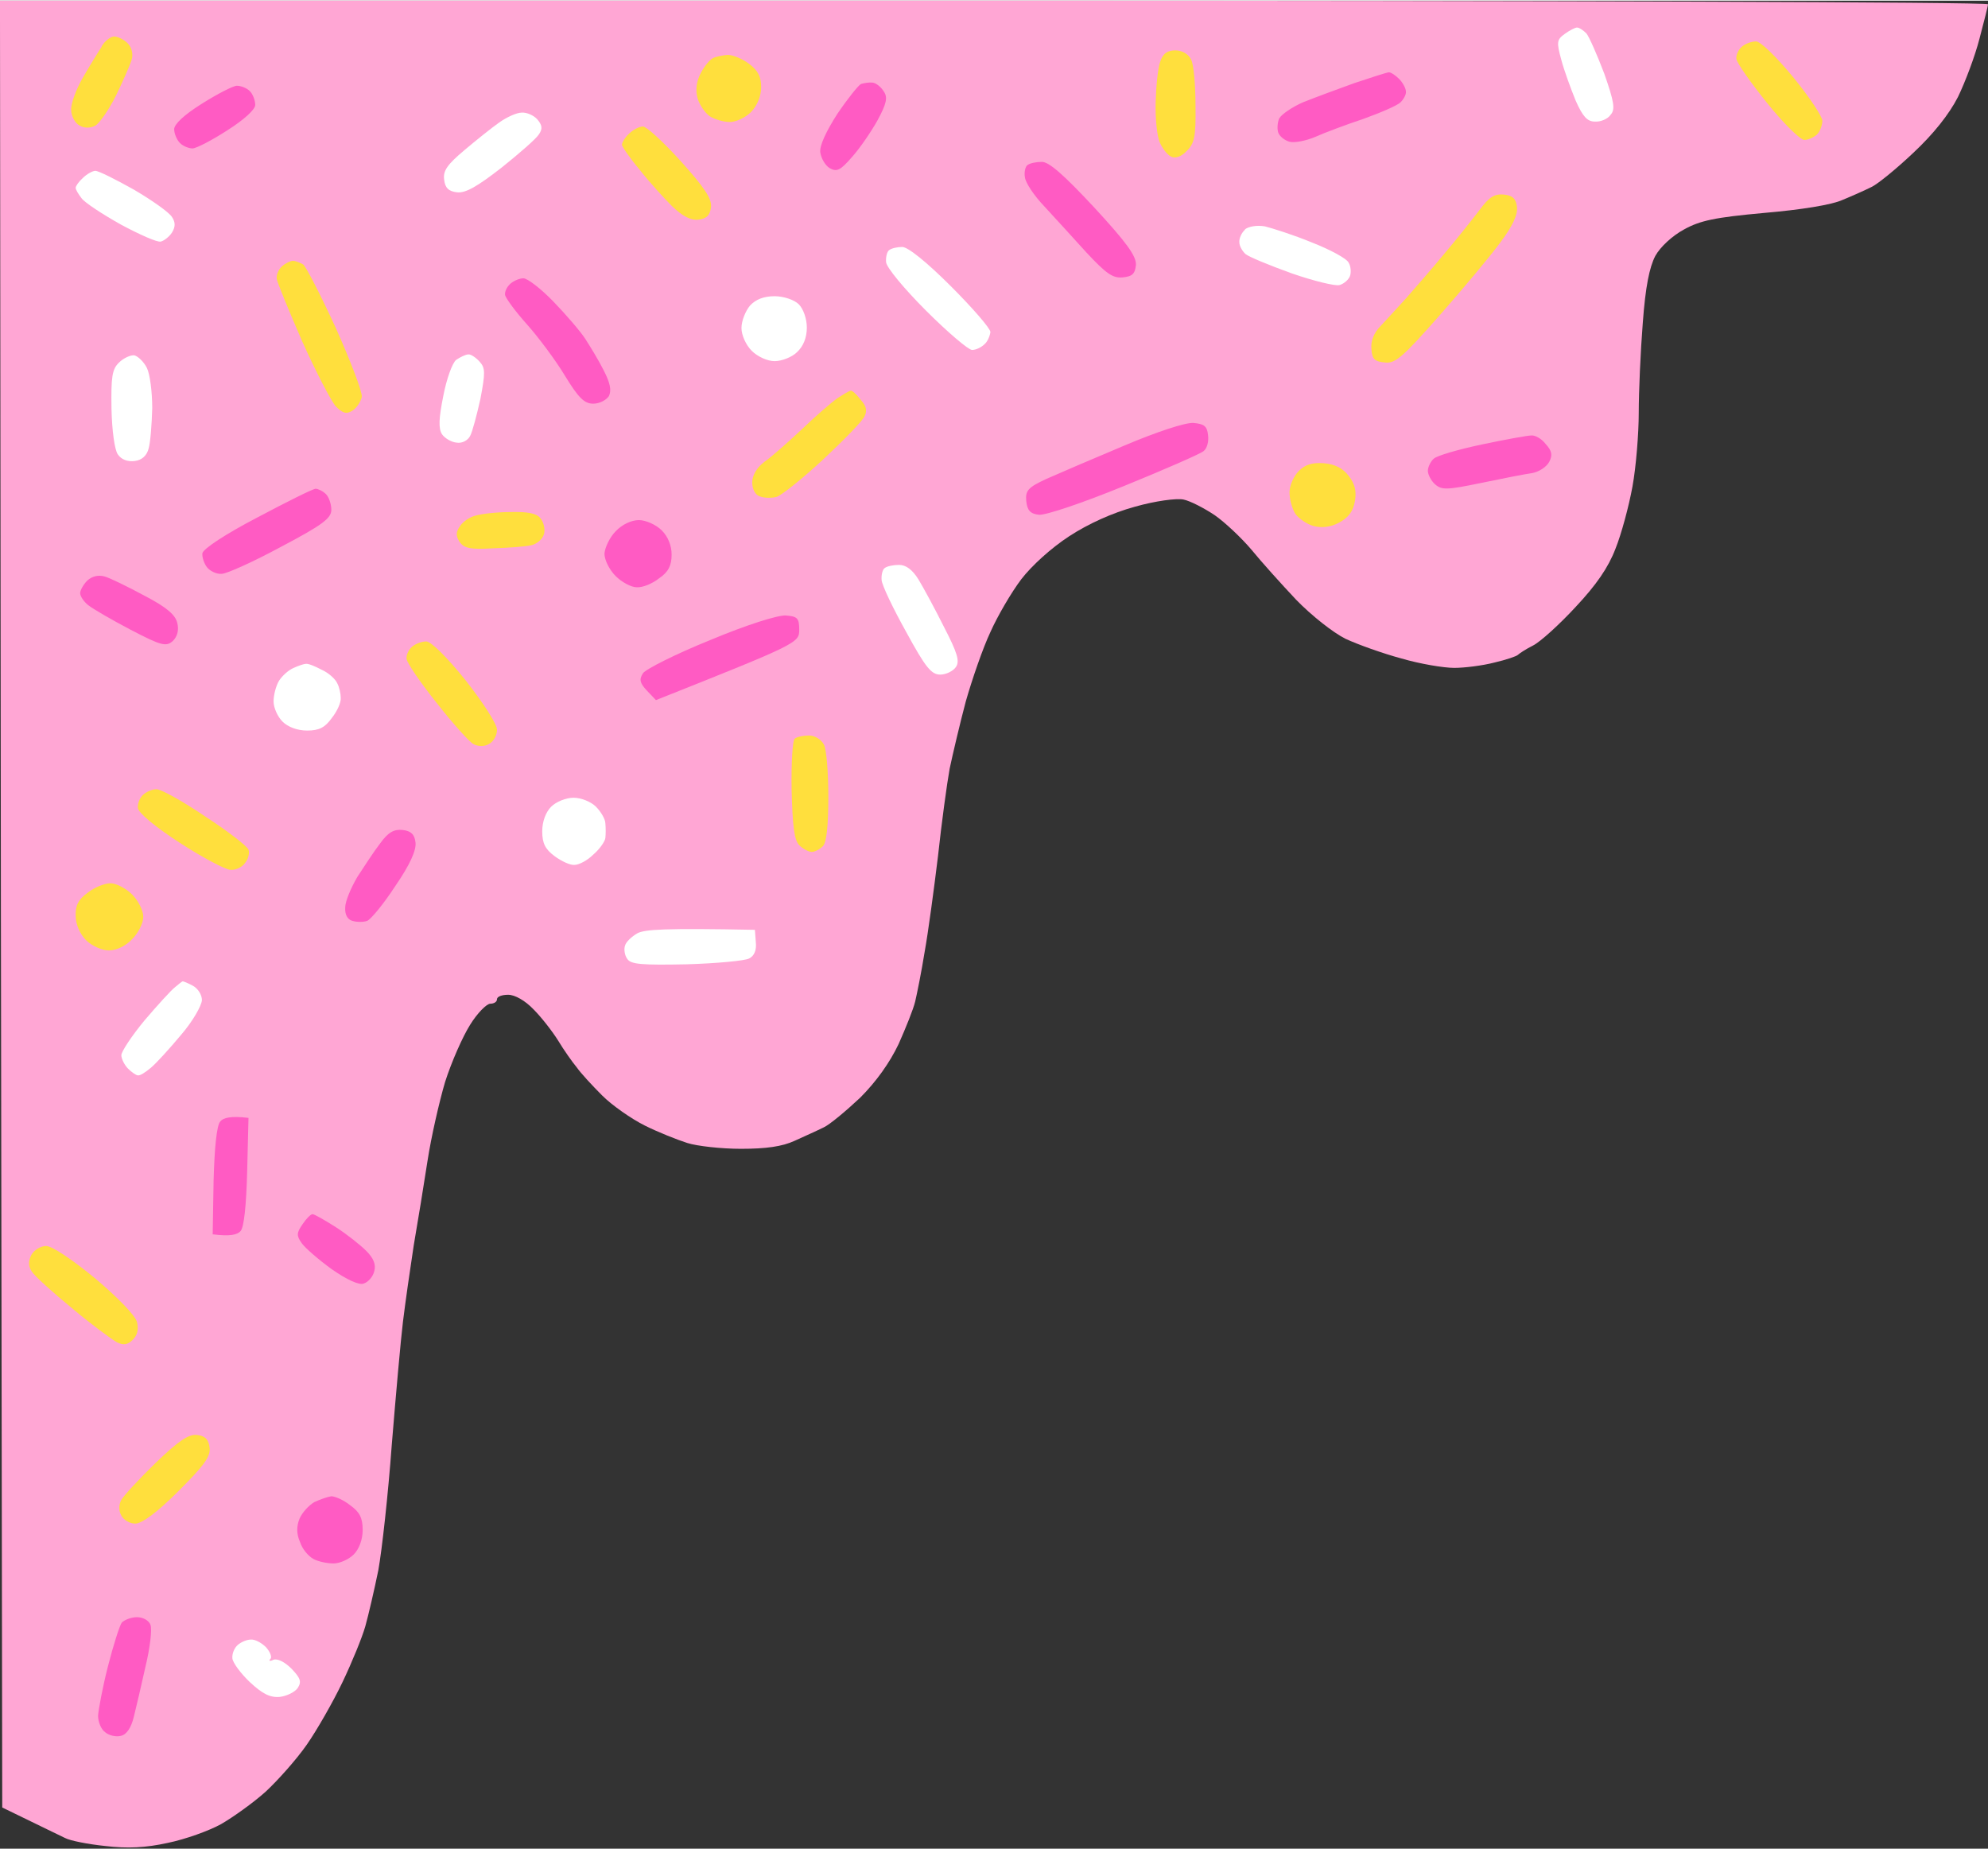 <?xml version="1.0" encoding="UTF-8"?>
<!DOCTYPE svg PUBLIC '-//W3C//DTD SVG 1.0//EN'
          'http://www.w3.org/TR/2001/REC-SVG-20010904/DTD/svg10.dtd'>
<svg height="413" preserveAspectRatio="xMidYMid meet" version="1.2" viewBox="-0.0 -0.0 444.0 412.7" width="444" xmlns="http://www.w3.org/2000/svg" xmlns:xlink="http://www.w3.org/1999/xlink" zoomAndPan="magnify"
><rect x="-0.0" y="-0.0" width="444.0" height="412.7" fill="#333333" stroke="none"/><g
  ><g id="change1_1"
    ><path d="m0.2 201.8l0.3 201.7c9.3 4.5 12.9 6.3 14 6.8 1.1 0.6 5.1 1.4 9 1.8 5 0.6 9 0.4 14-0.7 3.9-0.8 9.2-2.7 11.9-4.2 2.6-1.5 7.1-4.7 9.9-7.2 2.7-2.5 6.9-7.2 9.2-10.5 2.3-3.3 5.9-9.6 8-14 2.1-4.4 4.4-10 5.1-12.5 0.7-2.5 2-8.1 2.9-12.5 0.8-4.4 2.2-17 3-28 0.9-11 2-23.4 2.5-27.5 0.5-4.1 1.6-11.8 2.4-17 0.9-5.2 2.3-13.8 3.1-19 0.8-5.2 2.6-13.1 3.9-17.5 1.4-4.4 3.9-10.1 5.6-12.8 1.6-2.6 3.7-4.7 4.5-4.7 0.8 0 1.5-0.4 1.5-1 0-0.6 1.1-1 2.5-1 1.5 0 3.8 1.3 5.7 3.3 1.7 1.7 4.2 4.9 5.5 7 1.2 2 3.1 4.7 4.1 5.9 0.9 1.3 3.5 4.1 5.7 6.3 2.2 2.2 6.5 5.2 9.5 6.7 3 1.5 7.3 3.2 9.5 3.9 2.2 0.7 7.6 1.3 12 1.3 5.6 0 9.2-0.5 12-1.8 2.2-1 5.1-2.3 6.5-3 1.3-0.6 4.9-3.6 8.1-6.6 3.6-3.6 6.6-7.8 8.6-12 1.6-3.6 3.3-7.8 3.7-9.5 0.4-1.7 1.4-6.6 2.1-11 0.8-4.4 2.1-14.1 3-21.5 0.8-7.4 2-16.2 2.6-19.5 0.7-3.3 2.3-10.1 3.6-15 1.4-4.9 3.8-11.9 5.5-15.5 1.6-3.6 4.7-8.9 6.9-11.8 2.3-3 6.7-7 10.7-9.6 4.3-2.8 9.6-5.2 14.7-6.6 4.6-1.3 9.2-1.9 10.8-1.6 1.5 0.3 4.6 1.9 7 3.5 2.3 1.6 6 5.1 8.2 7.7 2.2 2.7 6.7 7.7 10 11.2 3.4 3.5 8.2 7.3 11 8.7 2.8 1.3 8.4 3.3 12.5 4.4 4.1 1.2 9.4 2.1 11.8 2.1 2.3 0 6.3-0.5 9-1.2 2.6-0.6 4.9-1.4 5.2-1.7 0.3-0.3 1.8-1.3 3.4-2.1 1.6-0.8 5.9-4.7 9.5-8.6 4.6-4.9 7.3-8.8 8.9-13 1.3-3.2 3-9.5 3.8-13.9 0.8-4.4 1.4-11.8 1.4-16.5 0-4.7 0.4-13.7 0.9-20 0.6-8.2 1.5-12.5 2.8-15 1.1-2 3.8-4.5 6.4-5.9 3.6-2 6.9-2.7 17.9-3.7 8.2-0.7 15.1-1.8 17.5-2.9 2.2-0.9 5.1-2.2 6.5-2.9 1.3-0.6 5.5-4 9.3-7.6 4.5-4.2 8-8.6 10-12.5 1.6-3.3 3.8-9.1 4.8-13 1-3.8 1.9-7.3 1.9-7.7 0-0.5-99.9-0.8-222-0.8h-222z" fill="#ffa6d4"
    /></g
    ><g id="change2_1"
    ><path d="m22.7 10.3c-0.8 1.2-2.7 4.3-4.2 6.9-1.5 2.6-2.7 5.8-2.6 7.2 0 1.4 0.9 3 1.9 3.5 1 0.6 2.4 0.6 3.5 0 0.9-0.5 3-3.5 4.6-6.7 1.5-3.1 3.1-6.7 3.5-8 0.4-1.3 0-2.8-0.9-3.7-0.8-0.8-2.2-1.5-3-1.5-0.8 0-2.1 1-2.8 2.2zm366.3 0c-0.8 0.7-1.3 1.9-1.2 2.7 0.1 0.9 3.2 5.3 6.9 9.9 3.7 4.6 7.5 8.3 8.3 8.2 0.9 0 2.1-0.6 2.8-1.2 0.7-0.7 1.2-2.1 1.2-3.1 0-0.9-2.9-5.3-6.5-9.7-3.8-4.6-7.3-8-8.3-8-1 0-2.4 0.5-3.2 1.2zm-129.9 3.4c-0.5 1.4-0.9 5.4-1 9-0.1 3.5 0.3 7.5 0.9 8.9 0.6 1.4 1.7 2.8 2.5 3.2 0.9 0.5 2.3 0.1 3.5-1.2 1.8-1.7 2.1-3.3 2-10.3 0-4.5-0.4-9.1-1-10.2-0.6-1.2-2-2-3.5-2-1.8 0-2.8 0.7-3.4 2.6zm-99.8-0.9c-0.7 0.3-2 1.8-2.8 3.4-1 1.9-1.2 3.8-0.7 5.6 0.4 1.4 1.6 3.2 2.7 4 1.1 0.7 3.1 1.3 4.5 1.3 1.4 0 3.5-1 4.7-2.2 1.4-1.4 2.3-3.6 2.3-5.6 0-2.3-0.7-3.7-2.7-5.2-1.6-1.2-3.7-2-4.8-2-1.1 0.1-2.6 0.4-3.2 0.7zm-18.8 16.9c-0.9 0.8-1.6 2-1.6 2.5 0.1 0.5 1.8 3 4 5.6 2.1 2.7 5.4 6.3 7.2 8.1 2.4 2.3 4.2 3.2 5.9 3 1.8-0.2 2.6-1 2.8-2.8 0.2-1.9-1.5-4.4-6.8-10.3-3.8-4.2-7.6-7.7-8.4-7.7-0.8 0-2.2 0.7-3.1 1.6zm189.9 17.1c-1.6 2.1-5.1 6.5-7.9 9.8-2.7 3.3-6.6 7.7-8.5 9.9-1.9 2.1-4.5 4.9-5.7 6.2-1.5 1.5-2.2 3.4-2 5.1 0.1 2.3 0.8 2.8 3 3 2.3 0.3 4-1.2 12.2-10.5 5.2-5.9 11.3-13.2 13.5-16.2 2.8-3.7 4-6.3 3.8-8-0.2-1.9-1-2.6-2.9-2.8-2.1-0.2-3.3 0.5-5.5 3.5zm-267.4 12.5c-0.8 0.7-1.3 1.9-1.2 2.8 0.1 0.8 2.7 7.1 5.7 14 3.1 6.9 6.5 13.4 7.5 14.5 1.6 1.6 2.4 1.8 3.8 0.9 0.9-0.6 1.8-2 2-3 0.2-1-2.5-8-5.8-15.4-3.4-7.4-6.7-13.8-7.3-14.2-0.7-0.4-1.7-0.8-2.3-0.8-0.5 0-1.6 0.5-2.4 1.2zm124 29.5c-1.4 1-5 4.1-8 7-3 2.8-6.7 6.1-8.3 7.2-1.7 1.3-2.7 3-2.7 4.6 0 1.5 0.7 2.8 1.7 3.1 1 0.4 2.7 0.4 3.8 0.1 1.1-0.4 5.8-4.1 10.4-8.4 4.6-4.3 8.8-8.6 9.2-9.6 0.6-1.2 0.4-2.3-0.9-3.7-0.9-1.2-1.9-2.1-2.2-2-0.3 0-1.6 0.8-3 1.7zm103.1 16.2c-1.2 1.2-2.1 3.3-2.1 4.8 0 1.6 0.6 3.7 1.3 4.8 0.8 1.1 2.6 2.3 4 2.7 1.8 0.5 3.8 0.3 5.7-0.7 2.1-1.1 3.2-2.5 3.6-4.8 0.4-2.3 0-3.9-1.4-5.7-1.3-1.7-3.1-2.6-5.5-2.8-2.6-0.2-4.2 0.3-5.6 1.7zm-183.9 10c-1.3 0.3-2.9 1.4-3.5 2.4-0.9 1.3-0.9 2.1-0.1 3.4 1 1.5 2.4 1.8 7.5 1.5 3.5-0.1 7.4-0.4 8.6-0.7 1.3-0.3 2.5-1.4 2.8-2.5 0.3-1.1-0.1-2.7-0.8-3.5-0.8-1.1-2.8-1.5-6.7-1.4-3 0-6.5 0.4-7.8 0.8zm-14.2 29.3c-0.8 0.7-1.3 1.9-1.2 2.7 0.1 0.9 3.1 5.3 6.7 9.8 3.6 4.6 7.3 8.7 8.2 9.2 1.1 0.6 2.5 0.6 3.5 0 1-0.5 1.8-1.9 1.8-3.2 0-1.2-3-5.9-7-11-4.1-5.1-7.7-8.7-8.8-8.7-1 0-2.4 0.5-3.2 1.2zm85.5 20.5c-0.5 0.3-0.8 5.5-0.7 11.5 0.2 8.1 0.6 11.2 1.7 12.3 0.8 0.8 2.1 1.5 2.8 1.5 0.7 0 1.8-0.6 2.5-1.3 0.8-0.8 1.2-4.6 1.2-11 0-5.3-0.4-10.6-1-11.7-0.6-1.1-2-2-3.3-2-1.3 0-2.7 0.3-3.2 0.7zm-145.5 12.5c-0.8 0.7-1.3 2-1.2 3 0.1 1.1 4 4.3 9.4 7.8 5.1 3.3 10.2 6 11.3 6 1.1 0.1 2.6-0.6 3.2-1.5 0.7-0.8 1.1-2.2 0.8-3-0.3-0.8-4.7-4.2-9.8-7.5-5-3.4-9.9-6.1-10.8-6-0.8 0-2.1 0.5-2.9 1.2zm-12.4 21.9c-2.1 1.5-2.8 2.9-2.7 5.2 0 1.9 1 4.1 2.3 5.4 1.3 1.3 3.6 2.3 5.1 2.3 1.7 0 3.8-1 5.2-2.5 1.4-1.4 2.5-3.6 2.5-5 0-1.4-1.1-3.6-2.5-5-1.4-1.4-3.6-2.5-4.8-2.5-1.3 0-3.6 0.9-5.1 2.1zm-12.6 80.9c-0.7 1.4-0.7 2.5 0.1 3.7 0.6 1 4.7 4.7 9.1 8.3 4.3 3.6 8.8 6.9 9.9 7.5 1.4 0.7 2.4 0.6 3.5-0.5q1.6-1.5 1-4c-0.4-1.5-4.3-5.5-9.4-9.8-5.1-4.2-9.6-7.2-10.9-7.2-1.2 0-2.7 0.9-3.3 2zm27.7 46.5c-3.7 3.6-7.1 7.3-7.6 8.2-0.6 1.1-0.6 2.5 0 3.5 0.5 1 1.9 1.8 3.1 1.8 1.5 0 4.9-2.5 9.6-7.2 5.8-5.8 7.3-7.8 7-9.8-0.2-1.8-1-2.6-2.8-2.8-1.9-0.2-4.1 1.3-9.3 6.3z" fill="#ffdf3d"
    /></g
    ><g id="change3_1"
    ><path d="m302.5 18.4c-3.9 1.4-9 3.3-11.5 4.3-2.5 1.1-4.8 2.7-5.3 3.6-0.4 0.9-0.5 2.4-0.2 3.2 0.3 0.8 1.4 1.7 2.5 2 1.1 0.3 3.7-0.2 5.8-1.1 2-0.9 6.8-2.7 10.7-4 3.9-1.4 7.6-3 8.3-3.7 0.7-0.7 1.3-1.8 1.2-2.4 0-0.7-0.7-2-1.5-2.8-0.8-0.8-1.8-1.5-2.3-1.5-0.4 0-3.8 1.1-7.7 2.4zm-110.2 0.2c-0.6 0.3-3 3.3-5.3 6.7-2.5 3.9-4 7.1-3.8 8.6 0.2 1.3 1.1 2.9 2.1 3.5 1.6 0.9 2.4 0.5 5-2.5 1.8-2 4.3-5.7 5.7-8.2 2-3.7 2.3-5.1 1.4-6.4-0.6-1-1.7-1.9-2.5-2-0.8-0.1-1.9 0.1-2.6 0.3zm-147.2 4.4c-4 2.5-6.2 4.6-6.2 5.7 0 1 0.6 2.4 1.3 3.1 0.7 0.7 2 1.2 2.8 1.2 0.8 0 4.3-1.8 7.7-4 3.8-2.4 6.3-4.7 6.3-5.7 0-1-0.5-2.4-1.2-3.1-0.7-0.7-2-1.2-2.9-1.2-0.8 0-4.3 1.8-7.8 4zm184.4 13.7c-0.5 0.3-0.8 1.6-0.6 2.7 0.1 1.2 2 4.1 4.4 6.6 2.3 2.5 6.6 7.2 9.4 10.3 4.3 4.6 5.8 5.7 8 5.5 2.2-0.2 2.8-0.8 3-2.8 0.1-2-2.2-5.1-9.3-12.8-6.8-7.3-10.1-10.2-11.7-10.2-1.3 0-2.7 0.3-3.2 0.7zm-115.5 26.5c-0.8 0.7-1.3 1.8-1.2 2.5 0.1 0.7 2.3 3.7 4.9 6.6 2.5 2.8 6.4 8 8.5 11.5 3 4.9 4.3 6.2 6.3 6.2 1.4 0 2.9-0.8 3.5-1.7 0.6-1.3 0.3-2.9-1.2-5.8-1.1-2.2-3-5.3-4.1-7-1.1-1.7-4.3-5.4-7.1-8.3-2.8-2.9-5.8-5.2-6.7-5.2-0.8 0-2.1 0.5-2.9 1.2zm137 36.2c-6.9 2.9-14.6 6.2-17.3 7.4-4.1 1.9-4.7 2.6-4.5 4.9 0.2 2.1 0.9 2.9 2.8 3.1 1.4 0.2 9.7-2.6 19-6.4 9.1-3.7 17.1-7.2 17.8-7.8 0.8-0.6 1.2-2.2 1-3.6-0.2-2-0.9-2.5-3.3-2.7-1.8-0.1-8.2 2-15.5 5.1zm80-0.3c-5.2 1.1-10.1 2.5-10.8 3.2-0.7 0.6-1.3 1.9-1.3 2.7 0 0.8 0.7 2.2 1.6 3 1.5 1.3 2.6 1.3 10.3-0.3 4.8-1 9.9-2 11.4-2.2 1.6-0.3 3.2-1.4 3.8-2.5 0.8-1.5 0.6-2.5-0.8-4-0.9-1.2-2.4-2-3.2-1.9-0.8 0-5.8 0.9-11 2zm-273.5 16.3c-7.1 3.7-12.1 7-12.3 8-0.1 0.9 0.4 2.3 1 3.1 0.7 0.9 2.2 1.6 3.3 1.5 1.1 0 7.1-2.7 13.2-6 9.3-4.9 11.3-6.4 11.3-8.3 0-1.2-0.5-2.8-1.2-3.5-0.7-0.7-1.8-1.2-2.3-1.2-0.6 0-6.4 2.9-13 6.4zm80 3.1c-1.3 1.3-2.4 3.6-2.5 5 0 1.4 1.1 3.6 2.5 5 1.4 1.4 3.5 2.5 4.7 2.5 1.3 0.1 3.5-0.8 5-2 2.1-1.4 2.8-2.9 2.8-5.3 0-2-0.8-4-2.2-5.4-1.3-1.3-3.6-2.3-5.1-2.3-1.7 0-3.8 1-5.2 2.5zm-118 11c-0.9 0.9-1.6 2.2-1.6 2.8 0 0.7 0.8 1.9 1.8 2.7 1 0.8 5.3 3.3 9.5 5.5 6.9 3.6 7.9 3.8 9.4 2.5 1-1 1.4-2.4 1-4-0.4-1.8-2.3-3.5-7.3-6.1-3.7-2-7.8-4-8.9-4.3-1.4-0.4-2.8-0.1-3.9 0.9zm139.1 13.3c-7.7 3.1-14.4 6.5-15 7.4-0.9 1.4-0.7 2.2 0.9 3.9l2 2.1c31.7-12.6 32-12.8 32-15.7 0-2.6-0.4-3-3-3.2-1.8-0.1-8.8 2.1-16.9 5.5zm-73.7 45.4c-1.4 1.8-3.6 5.2-5.1 7.5-1.4 2.4-2.7 5.4-2.7 6.8-0.1 1.6 0.5 2.7 1.6 3 1 0.3 2.5 0.3 3.3 0 0.8-0.3 3.7-3.8 6.3-7.8 3.3-4.8 4.7-8 4.5-9.7-0.2-1.8-1-2.6-2.9-2.8-1.9-0.2-3.2 0.5-5 3zm-35.7 62.1c-0.8 0.8-1.3 5.9-1.5 13.3l-0.2 11.9c3.9 0.5 5.5 0.1 6.2-0.7 0.8-0.8 1.3-5.7 1.5-13.3l0.3-12c-4-0.5-5.7 0-6.3 0.8zm18.4 22.9c-1.4 2-1.4 2.6-0.2 4.3 0.8 1.1 3.8 3.7 6.7 5.8 3.3 2.3 6.1 3.6 7.1 3.2 1-0.3 2.1-1.5 2.4-2.8 0.4-1.5-0.2-2.9-1.8-4.5-1.3-1.3-4.3-3.7-6.8-5.3-2.5-1.6-4.8-2.9-5.2-2.9-0.4 0-1.4 1-2.2 2.2zm2.6 62.1c-1.2 0.7-2.7 2.3-3.3 3.7-0.7 1.7-0.7 3.4 0.1 5.2 0.5 1.6 1.9 3.2 3 3.8 1.1 0.6 3.1 1 4.5 1 1.4 0 3.4-0.9 4.5-2 1.2-1.2 2-3.3 2-5.5 0-2.7-0.7-4-2.8-5.5-1.5-1.2-3.4-2-4.2-2-0.8 0.1-2.5 0.7-3.8 1.3zm-43 26.9c-0.5 0.7-1.9 5.1-3.1 9.8-1.2 4.7-2.1 9.6-2.2 11 0 1.4 0.7 3.1 1.6 3.7 0.8 0.7 2.4 1.1 3.5 0.8 1.3-0.3 2.3-1.8 2.9-4.3 0.5-2 1.7-7.1 2.6-11.2 1-4.1 1.5-8.3 1.1-9.3-0.3-0.9-1.6-1.7-3-1.7-1.3 0-2.8 0.6-3.4 1.2z" fill="#ff5bc3"
    /></g
    ><g id="change4_1"
    ><path d="m349.5 7.4c-1.8 1.3-1.9 1.8-0.8 5.8 0.6 2.3 2.1 6.4 3.2 9.1 1.6 3.6 2.6 4.7 4.3 4.7 1.3 0.1 2.9-0.6 3.5-1.5 1.1-1.2 0.8-2.9-1.4-9.2-1.6-4.2-3.4-8.3-4-9-0.7-0.7-1.6-1.3-2.1-1.3-0.4 0-1.6 0.6-2.7 1.4zm-238 19.8c-1.7 1.2-5.2 4-7.8 6.2-3.8 3.2-4.8 4.6-4.5 6.6 0.2 1.8 1 2.6 2.9 2.8 1.9 0.2 4.5-1.3 9.9-5.5 4-3.2 7.8-6.5 8.4-7.5 0.8-1.2 0.7-2-0.4-3.3-0.8-0.9-2.4-1.6-3.5-1.5-1.1 0-3.3 1-5 2.2zm-93 12.4c-0.9 0.8-1.6 1.8-1.6 2.2 0 0.4 0.6 1.4 1.3 2.3 0.7 1 4.7 3.6 8.8 5.9 4.1 2.2 8.1 4 8.9 3.8 0.8-0.2 1.9-1.1 2.5-2 0.8-1.3 0.8-2.3 0-3.5-0.6-1-4.4-3.7-8.5-6.1-4.1-2.3-7.9-4.2-8.6-4.2-0.6 0-1.9 0.7-2.8 1.6zm259.6 11.5c-0.8 0.7-1.4 2-1.3 2.9 0 0.8 0.7 2 1.4 2.6 0.7 0.6 5.3 2.5 10.3 4.3 4.9 1.7 9.8 2.9 10.7 2.6 1-0.3 2-1.2 2.3-2 0.3-0.8 0.2-2.2-0.3-3-0.4-0.9-4.1-2.9-8.2-4.5-4.1-1.7-8.9-3.2-10.5-3.6-1.8-0.3-3.6 0-4.5 0.7zm-79.5 4.6c-0.5 0.3-0.8 1.6-0.7 2.7 0.1 1.2 4.1 6 8.9 10.8 4.9 4.9 9.5 8.8 10.3 8.8 0.9 0 2.1-0.6 2.8-1.3 0.7-0.6 1.2-1.9 1.3-2.7 0-0.8-4-5.4-8.8-10.2-5.4-5.4-9.6-8.8-10.9-8.8-1.1 0-2.4 0.3-2.9 0.7zm-31.1 12.4c-1 1.2-1.9 3.4-1.9 5 0 1.6 1 3.8 2.3 5.1 1.3 1.3 3.5 2.3 5.1 2.3 1.6 0 3.9-0.9 5-2 1.4-1.3 2.2-3.2 2.2-5.5 0-2-0.8-4.2-1.8-5.2-1-1-3.4-1.8-5.4-1.8-2.4 0-4.2 0.7-5.5 2.1zm-140.9 12.7c-1.6 1.5-1.8 3.3-1.7 10.3 0.1 4.9 0.7 9.2 1.4 10.2 0.8 1.2 2.2 1.7 3.8 1.5 1.6-0.2 2.7-1.2 3.1-2.8 0.4-1.4 0.7-5.4 0.8-9 0-3.6-0.5-7.6-1.2-9-0.7-1.4-2-2.6-2.8-2.8-0.8-0.1-2.4 0.6-3.4 1.6zm75.3-0.6c-0.9 0.7-2.2 4.4-2.9 8.1-1 5-1.1 7.2-0.3 8.5 0.6 0.9 2.1 1.8 3.3 1.9 1.2 0.2 2.5-0.5 3-1.5 0.5-0.9 1.5-4.7 2.3-8.3 1.1-5.8 1.1-6.9-0.2-8.3-0.8-0.9-2-1.7-2.5-1.6-0.6 0-1.8 0.6-2.7 1.2zm95.7 46.5c-0.5 0.3-0.8 1.6-0.7 2.7 0.1 1.2 2.6 6.4 5.5 11.6 4.3 7.9 5.6 9.5 7.6 9.5 1.3 0 2.9-0.8 3.5-1.7 0.9-1.3 0.3-3.2-2.7-9-2-4-4.6-8.8-5.7-10.6q-2-3.2-4.3-3.2c-1.3 0-2.7 0.3-3.2 0.7zm-132 22.3c-1.2 0.5-2.6 1.8-3.3 2.9-0.7 1.2-1.2 3.2-1.2 4.6 0 1.4 0.9 3.4 2 4.5 1.2 1.2 3.3 2 5.5 2 2.7 0 4-0.7 5.5-2.8 1.2-1.5 2.1-3.5 2-4.5 0-0.9-0.3-2.4-0.8-3.3-0.4-0.9-1.9-2.3-3.5-3-1.5-0.8-3-1.4-3.5-1.3-0.4 0-1.6 0.4-2.7 0.9zm57.5 31c-1.2 1.2-2 3.3-2 5.5 0 2.7 0.7 4 2.7 5.5 1.6 1.2 3.6 2.1 4.5 2 1 0 2.9-1 4.2-2.3 1.4-1.2 2.6-2.9 2.7-3.7 0.1-0.8 0.1-2.3 0-3.3 0-0.9-1-2.6-2.1-3.7-1.1-1.1-3.3-2-5-2-1.7 0-3.9 0.9-5 2zm19.2 28.3c-1.2 0.7-2.5 1.9-2.7 2.7-0.3 0.8-0.1 2.2 0.5 3 0.8 1.2 3.1 1.4 13.2 1.2 6.8-0.2 13.1-0.8 14-1.3 1.2-0.6 1.7-1.9 1.5-3.7l-0.2-2.7c-20.3-0.4-24.7-0.1-26.3 0.8zm-103.2 12c-0.9 0.7-3.9 4-6.8 7.4-2.9 3.5-5.2 7-5.2 7.8 0 0.8 0.7 2.2 1.5 3 0.8 0.8 1.8 1.5 2.2 1.5 0.5 0.1 1.7-0.7 2.9-1.7 1.2-1 4.2-4.3 6.7-7.3 2.6-3 4.6-6.5 4.7-7.8 0-1.2-0.9-2.6-2-3.2-1.1-0.6-2.1-1-2.3-1-0.1 0-0.9 0.6-1.7 1.3zm14 146.9c-0.8 0.7-1.3 2-1.2 3 0.1 1 1.9 3.4 3.9 5.3 2.8 2.6 4.5 3.5 6.7 3.3 1.6-0.2 3.4-1.1 4-2 0.9-1.4 0.6-2.2-1.4-4.3-1.5-1.5-3.1-2.3-4-2-0.8 0.4-1.2 0.3-0.7-0.2 0.4-0.4-0.1-1.6-1-2.6-1-1-2.5-1.8-3.4-1.7-0.8 0-2.1 0.5-2.9 1.2z" fill="#fff"
    /></g
  ></g
></svg
>
